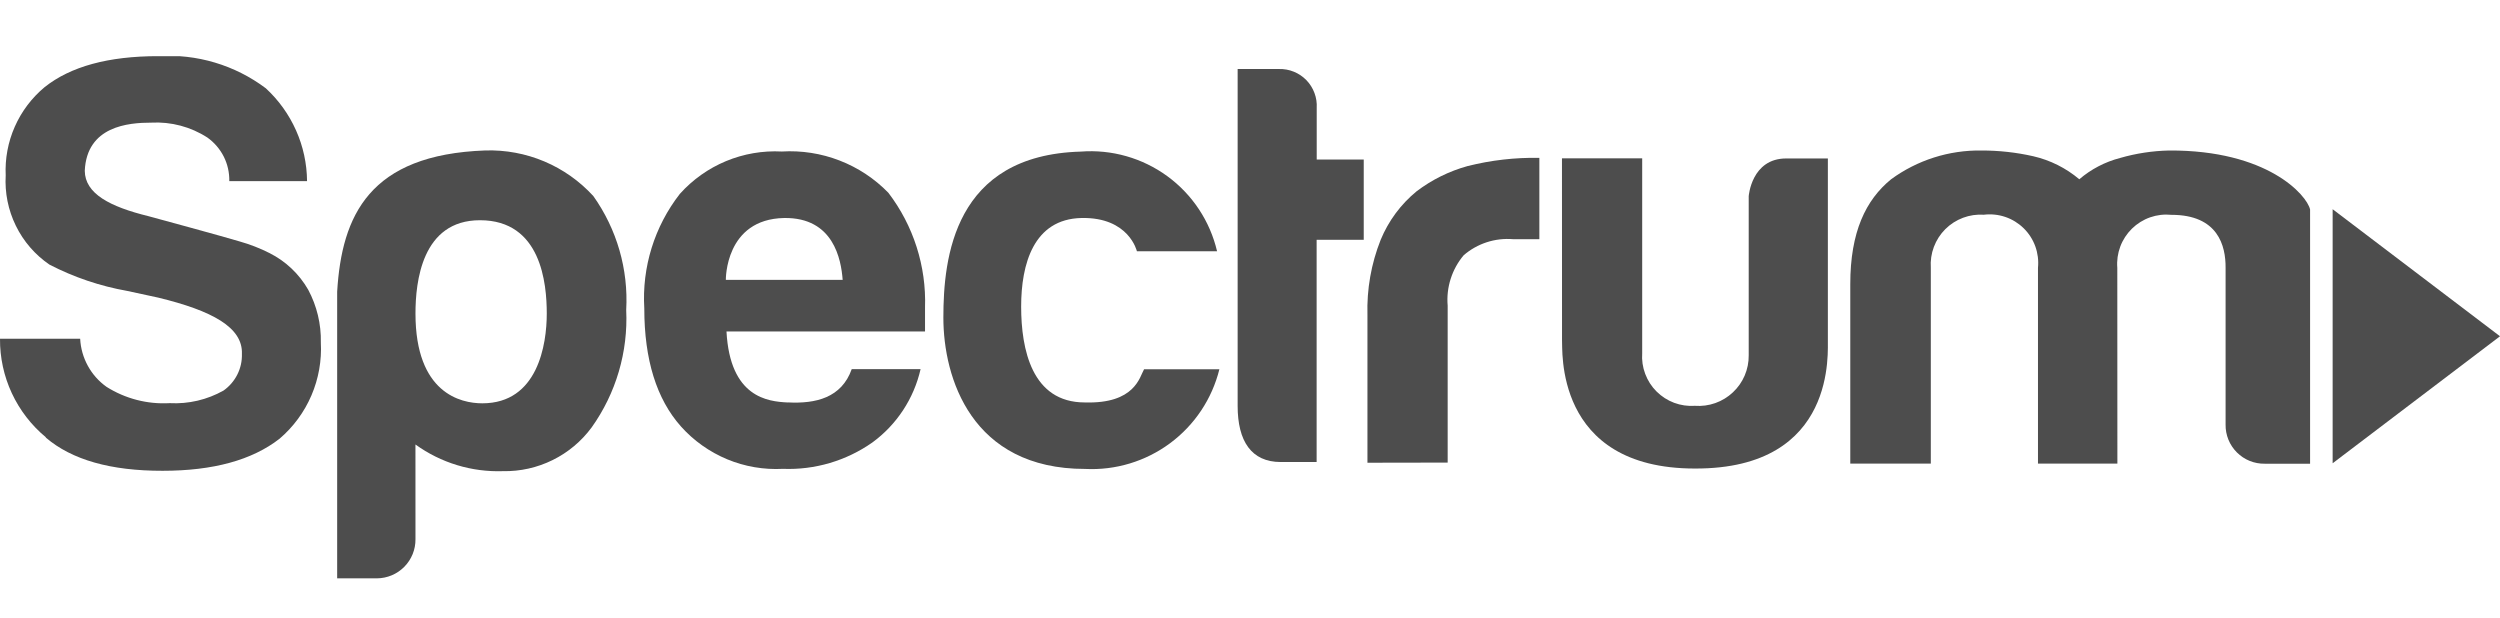<svg width="89" height="22" viewBox="0 0 89 22" fill="none" xmlns="http://www.w3.org/2000/svg">
<g clip-path="url(#clip0_4748_148)">
<g clip-path="url(#clip1_4748_148)">
<path d="M1.631 15.578C2.555 16.369 3.942 16.764 5.792 16.76C7.587 16.76 8.974 16.38 9.953 15.618C10.444 15.198 10.832 14.671 11.087 14.076C11.342 13.482 11.456 12.838 11.422 12.192C11.436 11.539 11.281 10.892 10.973 10.316C10.653 9.756 10.175 9.302 9.598 9.011C9.257 8.838 8.899 8.699 8.53 8.595C8.031 8.442 5.543 7.765 5.29 7.697C3.904 7.357 3.026 6.894 3.018 6.08C3.089 4.491 4.569 4.366 5.384 4.366C6.089 4.328 6.789 4.513 7.382 4.896C7.629 5.072 7.829 5.305 7.966 5.575C8.102 5.846 8.169 6.146 8.163 6.449H10.931C10.926 5.827 10.793 5.212 10.54 4.644C10.287 4.075 9.921 3.565 9.463 3.143C8.363 2.316 7.002 1.91 5.629 1.999C3.86 1.999 2.514 2.366 1.59 3.101C1.132 3.482 0.768 3.963 0.527 4.509C0.286 5.054 0.175 5.647 0.203 6.242C0.167 6.861 0.291 7.479 0.564 8.036C0.836 8.593 1.248 9.07 1.76 9.42C2.632 9.871 3.567 10.187 4.534 10.358L5.636 10.596C7.549 11.061 8.647 11.652 8.612 12.598C8.62 12.852 8.564 13.105 8.45 13.332C8.336 13.56 8.167 13.756 7.959 13.903C7.376 14.232 6.711 14.388 6.042 14.352C5.25 14.398 4.464 14.195 3.793 13.772C3.517 13.576 3.289 13.32 3.127 13.023C2.964 12.726 2.871 12.397 2.854 12.059H0C-0.005 12.728 0.138 13.39 0.42 13.996C0.703 14.603 1.116 15.139 1.631 15.566" fill="#4D4D4D"/>
<path d="M14.791 19.195C14.793 19.376 14.759 19.557 14.691 19.725C14.623 19.893 14.522 20.047 14.395 20.176C14.267 20.306 14.116 20.409 13.948 20.48C13.781 20.55 13.602 20.588 13.42 20.589H12.003V10.384C12.166 7.668 13.153 5.504 17.278 5.356C17.998 5.334 18.714 5.467 19.378 5.747C20.041 6.027 20.636 6.448 21.122 6.979C21.961 8.159 22.374 9.59 22.293 11.035C22.363 12.527 21.93 14 21.063 15.216C20.699 15.709 20.223 16.108 19.674 16.378C19.125 16.649 18.519 16.785 17.907 16.773C16.791 16.811 15.695 16.478 14.79 15.824C14.79 15.916 14.791 19.195 14.791 19.195ZM19.465 11.163C19.465 10.095 19.269 7.84 17.087 7.84C15.015 7.84 14.791 10.041 14.791 11.163C14.791 13.999 16.403 14.358 17.169 14.358C19.152 14.359 19.465 12.256 19.465 11.163Z" fill="#4D4D4D"/>
<path d="M27.919 7.761C29.672 7.738 29.944 9.23 29.999 9.964H25.84C25.84 9.964 25.804 7.799 27.919 7.761ZM28.041 14.328C27.336 14.294 25.989 14.154 25.863 11.8H32.931V10.951C32.981 9.479 32.52 8.034 31.626 6.863C31.137 6.36 30.544 5.968 29.89 5.715C29.235 5.461 28.534 5.352 27.833 5.394C27.154 5.358 26.475 5.475 25.846 5.736C25.218 5.997 24.656 6.396 24.202 6.903C23.299 8.063 22.849 9.513 22.937 10.981C22.937 12.803 23.372 14.204 24.242 15.182C24.696 15.69 25.258 16.088 25.886 16.35C26.514 16.611 27.193 16.727 27.873 16.691C29.008 16.735 30.125 16.405 31.055 15.753C31.924 15.118 32.534 14.19 32.773 13.14H30.322C29.959 14.166 29.037 14.377 28.049 14.326L28.041 14.328Z" fill="#4D4D4D"/>
<path d="M40.729 13.146H43.41C43.148 14.2 42.529 15.13 41.657 15.777C40.785 16.424 39.715 16.749 38.631 16.694C34.578 16.694 33.584 13.444 33.584 11.308C33.584 9.173 33.962 5.525 38.474 5.397C39.574 5.312 40.667 5.623 41.558 6.273C42.448 6.924 43.076 7.872 43.328 8.946H40.474C40.474 8.946 40.196 7.724 38.497 7.761C36.798 7.799 36.353 9.395 36.353 10.913C36.353 12.431 36.731 14.327 38.618 14.327C40.413 14.381 40.571 13.413 40.729 13.146Z" fill="#4D4D4D"/>
<path d="M46.872 8.538H48.549V5.68H46.875V3.845C46.886 3.663 46.859 3.481 46.795 3.311C46.732 3.14 46.634 2.985 46.508 2.854C46.381 2.724 46.229 2.621 46.06 2.553C45.892 2.484 45.711 2.452 45.529 2.457H44.06V14.45C44.06 15.701 44.545 16.448 45.595 16.448H46.872V8.538Z" fill="#4D4D4D"/>
<path d="M51.537 16.468V10.881C51.509 10.559 51.546 10.235 51.644 9.927C51.742 9.619 51.899 9.333 52.108 9.086C52.348 8.879 52.627 8.722 52.928 8.624C53.229 8.526 53.547 8.489 53.863 8.515H54.801V5.62C53.941 5.604 53.084 5.702 52.25 5.911C51.594 6.092 50.978 6.396 50.435 6.807C49.87 7.269 49.429 7.865 49.151 8.54C48.814 9.389 48.655 10.298 48.681 11.21V16.473L51.537 16.468Z" fill="#4D4D4D"/>
<path d="M55.606 5.636H58.462V12.571C58.444 12.822 58.48 13.073 58.569 13.309C58.657 13.545 58.794 13.759 58.972 13.936C59.15 14.114 59.364 14.252 59.599 14.34C59.835 14.428 60.087 14.464 60.338 14.447C60.584 14.465 60.831 14.432 61.064 14.35C61.297 14.268 61.51 14.138 61.69 13.969C61.871 13.8 62.014 13.596 62.111 13.369C62.208 13.142 62.257 12.897 62.254 12.65V6.986C62.254 6.986 62.35 5.641 63.589 5.641H65.072V12.081C65.052 12.432 65.447 16.697 60.34 16.68C55.282 16.68 55.64 12.366 55.608 12.111L55.606 5.636Z" fill="#4D4D4D"/>
<path d="M75.379 16.505H72.552V9.532C72.578 9.274 72.545 9.014 72.457 8.77C72.369 8.527 72.227 8.306 72.042 8.125C71.857 7.944 71.633 7.806 71.388 7.723C71.143 7.64 70.882 7.613 70.625 7.644C70.373 7.627 70.12 7.664 69.883 7.753C69.646 7.842 69.431 7.98 69.252 8.159C69.073 8.338 68.935 8.553 68.846 8.79C68.757 9.026 68.72 9.28 68.737 9.532V16.505H65.87V10.114C65.87 8.257 66.42 7.121 67.322 6.383C68.254 5.701 69.383 5.341 70.538 5.358C71.159 5.357 71.778 5.425 72.383 5.562C72.987 5.701 73.549 5.982 74.023 6.382C74.443 6.022 74.94 5.763 75.475 5.624C76.043 5.46 76.628 5.371 77.219 5.358C80.719 5.339 82.123 6.943 82.239 7.457V16.508H80.625C80.441 16.511 80.258 16.477 80.088 16.408C79.918 16.339 79.763 16.236 79.633 16.106C79.503 15.976 79.4 15.821 79.331 15.651C79.262 15.48 79.228 15.298 79.231 15.114V9.537C79.238 8.747 78.962 7.648 77.303 7.648C77.047 7.622 76.788 7.652 76.545 7.737C76.302 7.822 76.081 7.96 75.897 8.14C75.713 8.321 75.571 8.539 75.481 8.78C75.391 9.022 75.355 9.28 75.376 9.537L75.379 16.505Z" fill="#4D4D4D"/>
<path d="M83.042 7.448V16.492L89 11.971L83.042 7.448Z" fill="#4D4D4D"/>
</g>
</g>
<defs>
<clipPath id="clip0_4748_148">
<rect width="89" height="22" fill="white"/>
</clipPath>
<clipPath id="clip1_4748_148">
<rect width="89" height="18.589" fill="white" transform="translate(0 2)"/>
</clipPath>
</defs>
</svg>
